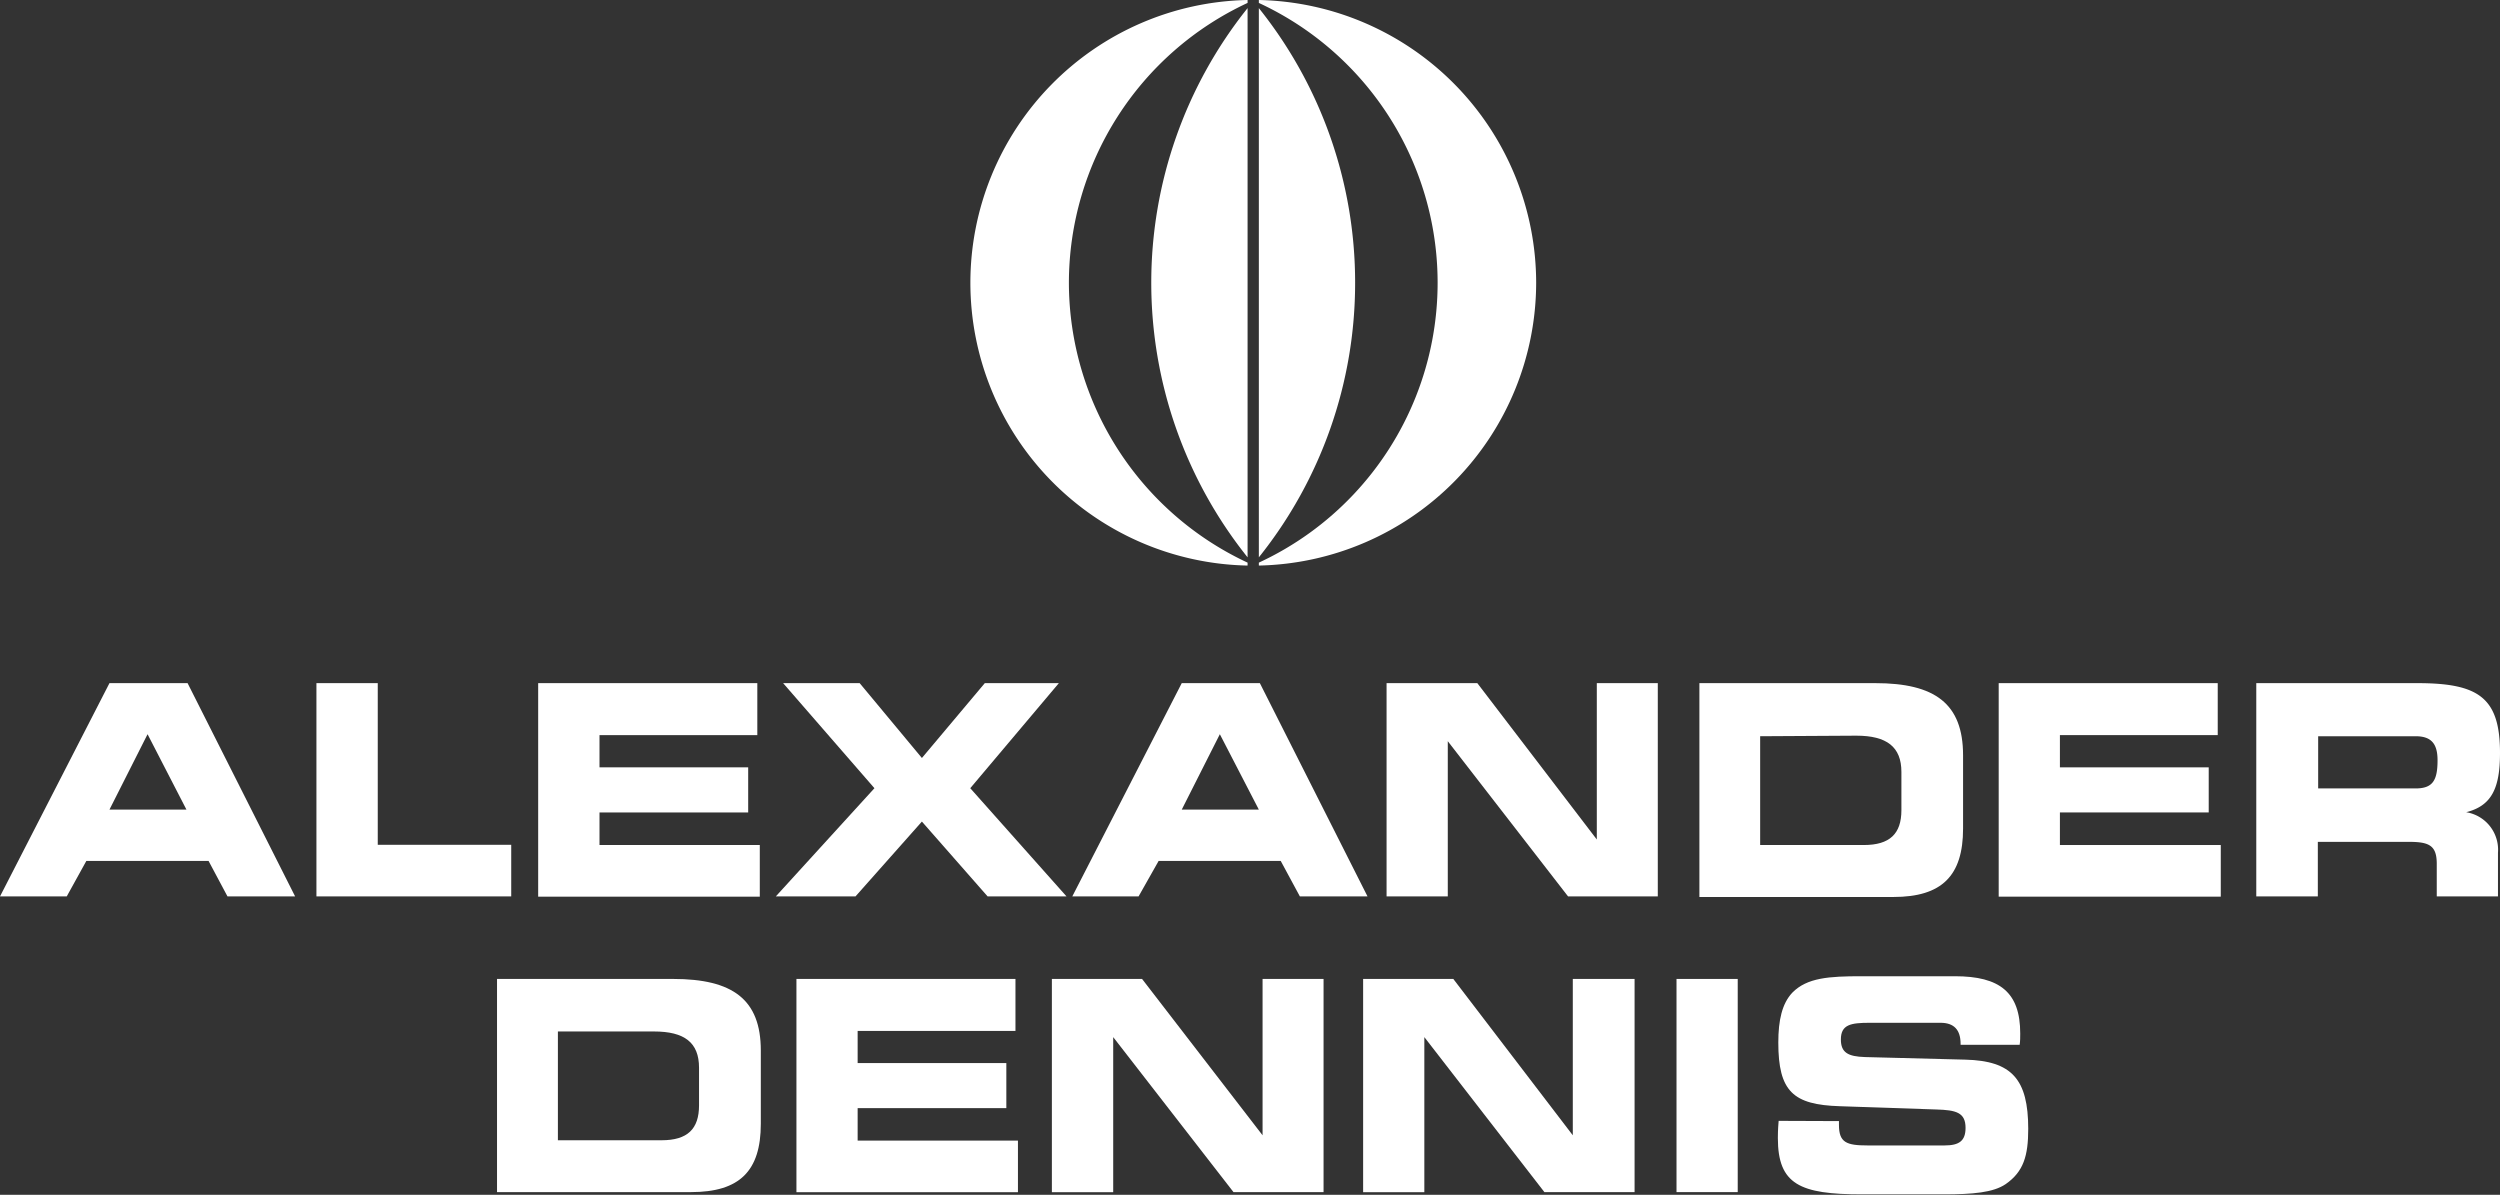 <svg xmlns="http://www.w3.org/2000/svg" viewBox="0 0 221.77 105.99"><rect x="0" y="0" width="221.77" height="105.99" fill="#333333" stroke="none"/><defs><style>.cls-1{fill:#fff;}</style></defs><g id="Layer_2" data-name="Layer 2"><g id="Exclusion_Zone" data-name="Exclusion Zone"><path class="cls-1" d="M0,79.52,9.71,60.6h6.93l9.54,18.92h-6L18.5,76.37H7.66L5.92,79.52Zm16.54-7.7-3.45-6.69L9.71,71.82Z"/><path class="cls-1" d="M45.35,74.94v4.58H28.07V60.6h5.44V74.94Z"/><path class="cls-1" d="M53.18,65.21v2.86H66.37v4H53.18v2.89H67.4v4.58H47.74V60.6H67.18v4.61Z"/><path class="cls-1" d="M77.57,69.92l-8.1-9.32h6.79l5.52,6.64,5.58-6.64h6.57l-7.86,9.32,8.54,9.6h-7l-5.83-6.64-5.89,6.64H68.82Z"/><path class="cls-1" d="M95.12,79.52l9.71-18.92h6.93l9.55,18.92h-6l-1.7-3.15H102.78L101,79.52Zm16.55-7.7-3.46-6.69-3.38,6.69Z"/><path class="cls-1" d="M139.1,79.52,128.43,65.75V79.52H123V60.6h8.05l10.6,13.87V60.6h5.41V79.52Z"/><path class="cls-1" d="M174.14,67v6.5c0,4.19-1.88,6.07-6.18,6.07H150.75V60.6h15.61C171.65,60.6,174.14,62.42,174.14,67Zm-18-1.69v9.65h9.2c2.3,0,3.33-1,3.33-3.09V68.48c0-2.23-1.3-3.22-4-3.22Z"/><path class="cls-1" d="M182.73,65.21v2.86h13.2v4h-13.2v2.89H197v4.58H177.3V60.6h19.43v4.61Z"/><path class="cls-1" d="M221.77,66.79c0,3.13-.74,4.69-3,5.26a3.37,3.37,0,0,1,2.82,3.59v3.88h-5.43V76.63c0-1.62-.66-1.95-2.45-1.95h-8.1v4.84h-5.46V60.6h14.29C219.86,60.6,221.77,61.87,221.77,66.79Zm-16.13-1.48v4.63h8.64c1.52,0,1.95-.7,1.95-2.5,0-1.46-.55-2.13-1.95-2.13Z"/><path class="cls-1" d="M67.49,93.19v6.5c0,4.19-1.88,6.06-6.19,6.06H44.09V86.84H59.71C65,86.84,67.49,88.66,67.49,93.19Zm-18-1.69v9.65h9.2c2.3,0,3.32-1,3.32-3.1V94.72c0-2.24-1.29-3.22-4-3.22Z"/><path class="cls-1" d="M76.08,91.45V94.3H89.27v4H76.08v2.88H90.3v4.58H70.65V86.84H90.08v4.61Z"/><path class="cls-1" d="M109.42,105.75,98.75,92v13.76H93.31V86.84h8L112,100.71V86.84h5.41v18.91Z"/><path class="cls-1" d="M137,105.75,126.35,92v13.76h-5.43V86.84h8l10.6,13.87V86.84H145v18.91Z"/><path class="cls-1" d="M148.72,105.75V86.84h5.43v18.91Z"/><path class="cls-1" d="M163.13,99.45v.34c0,1.56.66,1.82,2.54,1.82h6.83c1.3,0,1.86-.41,1.86-1.56,0-1.37-.85-1.58-2.61-1.63l-8.55-.29c-4.13-.13-5.45-1.3-5.45-5.65,0-2,.34-3.46,1.24-4.42,1.3-1.33,3.26-1.46,6.12-1.46h8.3c4,0,5.8,1.43,5.8,5.08,0,.31,0,.68-.05,1h-5.24v-.08c0-1.25-.59-1.87-1.78-1.87h-6.27c-1.68,0-2.57.15-2.57,1.48,0,1.17.64,1.51,2.13,1.56l8.93.23c4.09.11,5.56,1.72,5.56,6.14,0,2.4-.42,3.8-2,4.9-1.1.75-2.91.91-5.51.91h-7.23c-5.52,0-7.47-.88-7.47-5,0-.21,0-.73.07-1.52Z"/><path class="cls-1" d="M94.82,25.08A27.4,27.4,0,0,1,110.67.26V0a25.09,25.09,0,0,0,0,50.17v-.26A27.43,27.43,0,0,1,94.82,25.08Z"/><path class="cls-1" d="M136.27,25.08A25.12,25.12,0,0,0,111.67,0V.26a27.36,27.36,0,0,1,0,49.65v.26A25.13,25.13,0,0,0,136.27,25.08Z"/><path class="cls-1" d="M110.67,49.44V.72a39,39,0,0,0,0,48.72Z"/><path class="cls-1" d="M120.21,25.08A38.93,38.93,0,0,0,111.67.72V49.44A38.91,38.91,0,0,0,120.21,25.08Z"/></g></g></svg>